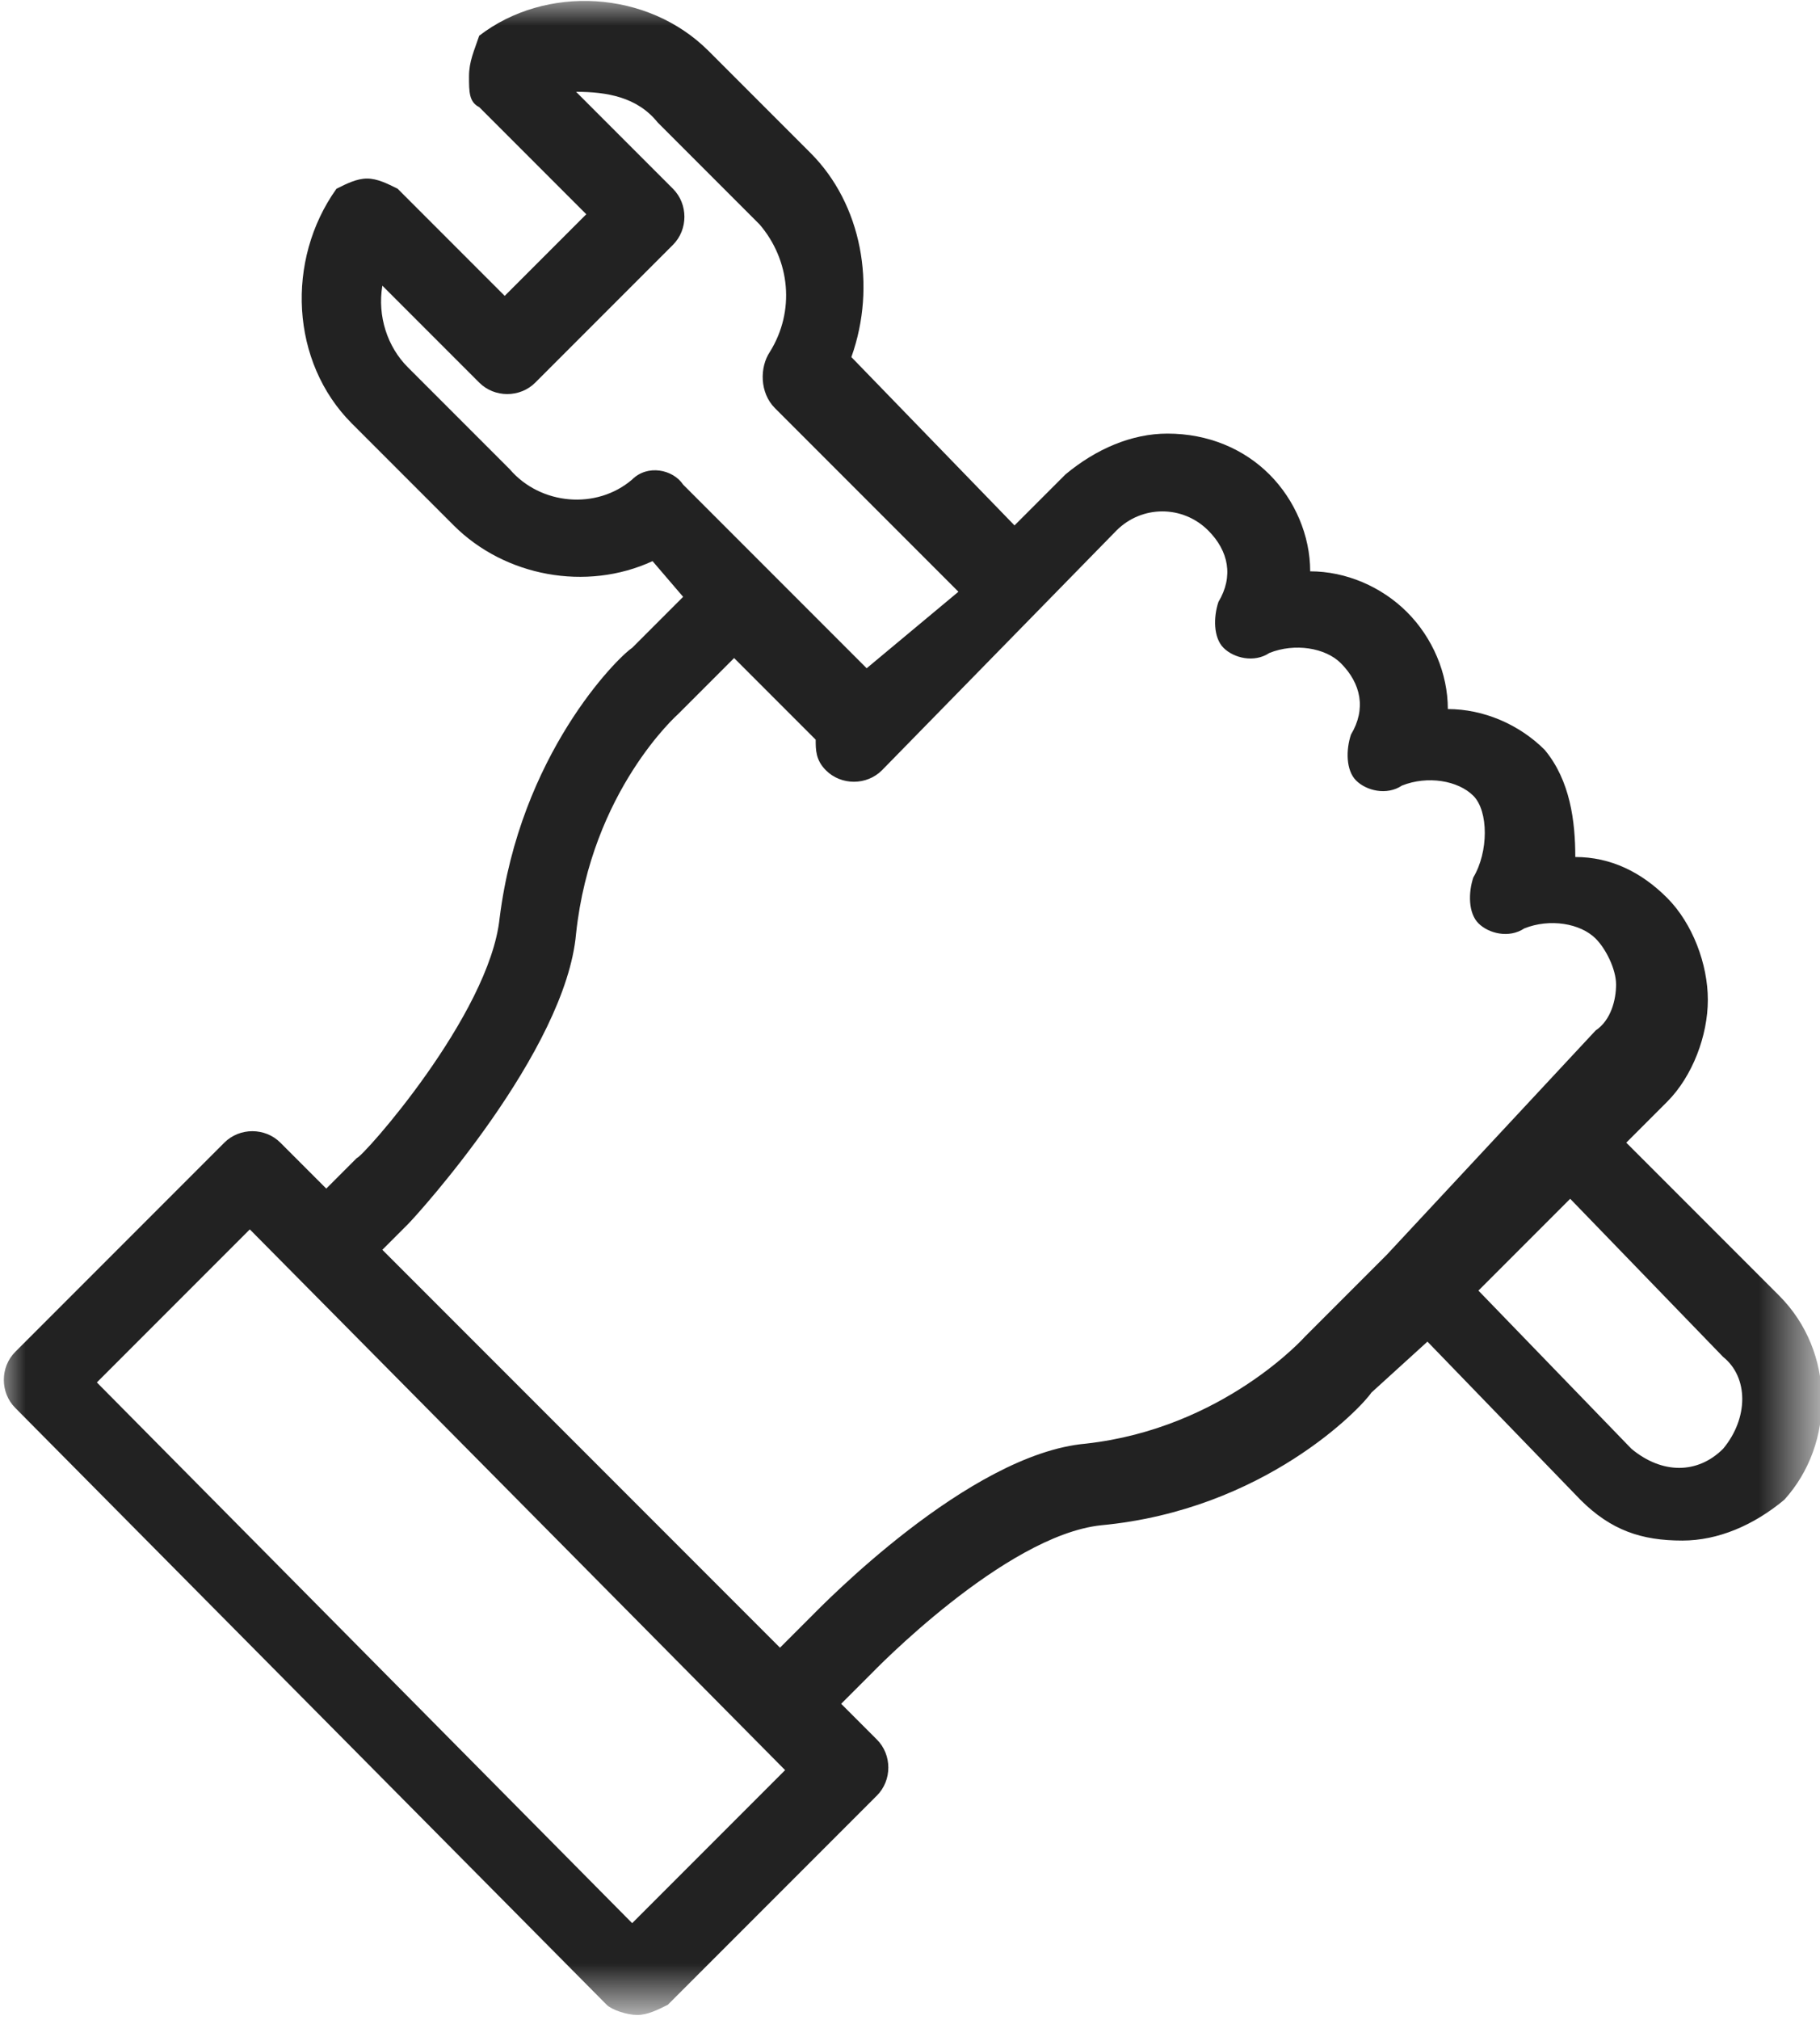 <?xml version="1.0" encoding="utf-8"?>
<!-- Generator: Adobe Illustrator 22.0.0, SVG Export Plug-In . SVG Version: 6.00 Build 0)  -->
<svg version="1.1" id="Layer_1" xmlns="http://www.w3.org/2000/svg" xmlns:xlink="http://www.w3.org/1999/xlink" x="0px" y="0px"
	 viewBox="0 0 35.7 39.6" style="enable-background:new 0 0 35.7 39.6;" xml:space="preserve">
<style type="text/css">
	.st0{filter:url(#Adobe_OpacityMaskFilter);}
	.st1{fill:#FFFFFF;}
	.st2{mask:url(#mask-2_1_);fill:#222222;}
</style>
<defs>
	<filter id="Adobe_OpacityMaskFilter" filterUnits="userSpaceOnUse" x="0" y="0" width="35.7" height="39.6">
		<feColorMatrix  type="matrix" values="1 0 0 0 0  0 1 0 0 0  0 0 1 0 0  0 0 0 1 0"/>
	</filter>
</defs>
<mask maskUnits="userSpaceOnUse" x="0" y="0" width="35.7" height="39.6" id="mask-2_1_">
	<g class="st0">
		<polygon id="path-1_1_" class="st1" points="0,0 35.7,0 35.7,39.6 0,39.6 		"/>
	</g>
</mask>
<path id="Fill-1" class="st2" d="M33.8,28.4c-0.5,0.5-1.2,0.5-1.8,0l-3-3.1l1.8-1.8l3,3.1C34.3,27,34.3,27.8,33.8,28.4z M27.2,24.6
	l-1.6,1.6l0,0c0,0-1.6,1.8-4.3,2.1c-2.3,0.2-5.2,3.2-5.4,3.4l-0.6,0.6l-7.8-7.8L8,24c0.2-0.2,3.1-3.4,3.3-5.7c0.3-2.8,2-4.3,2-4.3
	l0,0l1.1-1.1l1.6,1.6c0,0.2,0,0.4,0.2,0.6c0.3,0.3,0.8,0.3,1.1,0l4.6-4.7c0.5-0.5,1.3-0.5,1.8,0c0.4,0.4,0.5,0.9,0.2,1.4
	c-0.1,0.3-0.1,0.7,0.1,0.9s0.6,0.3,0.9,0.1c0.5-0.2,1.1-0.1,1.4,0.2c0.4,0.4,0.5,0.9,0.2,1.4c-0.1,0.3-0.1,0.7,0.1,0.9
	c0.2,0.2,0.6,0.3,0.9,0.1c0.5-0.2,1.1-0.1,1.4,0.2c0.3,0.3,0.3,1.1,0,1.6c-0.1,0.3-0.1,0.7,0.1,0.9c0.2,0.2,0.6,0.3,0.9,0.1
	c0.5-0.2,1.1-0.1,1.4,0.2c0.2,0.2,0.4,0.6,0.4,0.9c0,0.3-0.1,0.7-0.4,0.9L27.2,24.6z M12.4,37.7L1.9,27.1l3-3l10.5,10.6L12.4,37.7z
	 M12.4,9.4c-0.7,0.6-1.8,0.5-2.4-0.2l-2-2c-0.4-0.4-0.6-1-0.5-1.6l1.9,1.9c0.3,0.3,0.8,0.3,1.1,0l2.7-2.7c0.3-0.3,0.3-0.8,0-1.1
	l-1.9-1.9c0.6,0,1.2,0.1,1.6,0.6l2,2c0.6,0.7,0.7,1.7,0.2,2.5c-0.2,0.3-0.2,0.8,0.1,1.1c0,0,0,0,0.1,0.1l3.5,3.5L17,13.1l-3.5-3.5
	l-0.1-0.1C13.2,9.2,12.7,9.1,12.4,9.4z M34.9,25.4l-3-3l0.8-0.8c0.5-0.5,0.8-1.3,0.8-2s-0.3-1.5-0.8-2c-0.5-0.5-1.1-0.8-1.8-0.8
	c0-0.7-0.1-1.5-0.6-2.1c-0.5-0.5-1.2-0.8-1.9-0.8c0-0.7-0.3-1.4-0.8-1.9c-0.5-0.5-1.2-0.8-1.9-0.8c0-0.7-0.3-1.4-0.8-1.9
	c-0.5-0.5-1.2-0.8-2-0.8c-0.7,0-1.4,0.3-2,0.8l-1,1l-3.2-3.3C17.2,5.6,16.9,4,15.9,3l-2-2c-1.2-1.2-3.2-1.3-4.5-0.3
	C9.3,1,9.2,1.2,9.2,1.5s0,0.5,0.2,0.6l2.1,2.1L9.9,5.8L7.8,3.7C7.6,3.6,7.4,3.5,7.2,3.5S6.8,3.6,6.6,3.7C5.6,5.1,5.7,7.1,6.9,8.3
	l2,2c1,1,2.6,1.3,3.9,0.7l0.6,0.7l-1,1c-0.3,0.2-2.2,2.1-2.6,5.3c-0.2,1.9-2.7,4.7-2.8,4.7l0,0l-0.6,0.6l-0.9-0.9
	c-0.3-0.3-0.8-0.3-1.1,0l-4.1,4.1c-0.3,0.3-0.3,0.8,0,1.1l11.6,11.7c0.1,0.1,0.4,0.2,0.6,0.2c0.2,0,0.4-0.1,0.6-0.2l4.1-4.1
	c0.3-0.3,0.3-0.8,0-1.1l-0.7-0.7l0.6-0.6c0,0,2.6-2.7,4.5-2.9c3.2-0.3,5.1-2.3,5.3-2.6l1.1-1l3,3.1c0.6,0.6,1.2,0.8,2,0.8
	c0.7,0,1.4-0.3,2-0.8C36,28.3,36,26.5,34.9,25.4z"/>
</svg>
